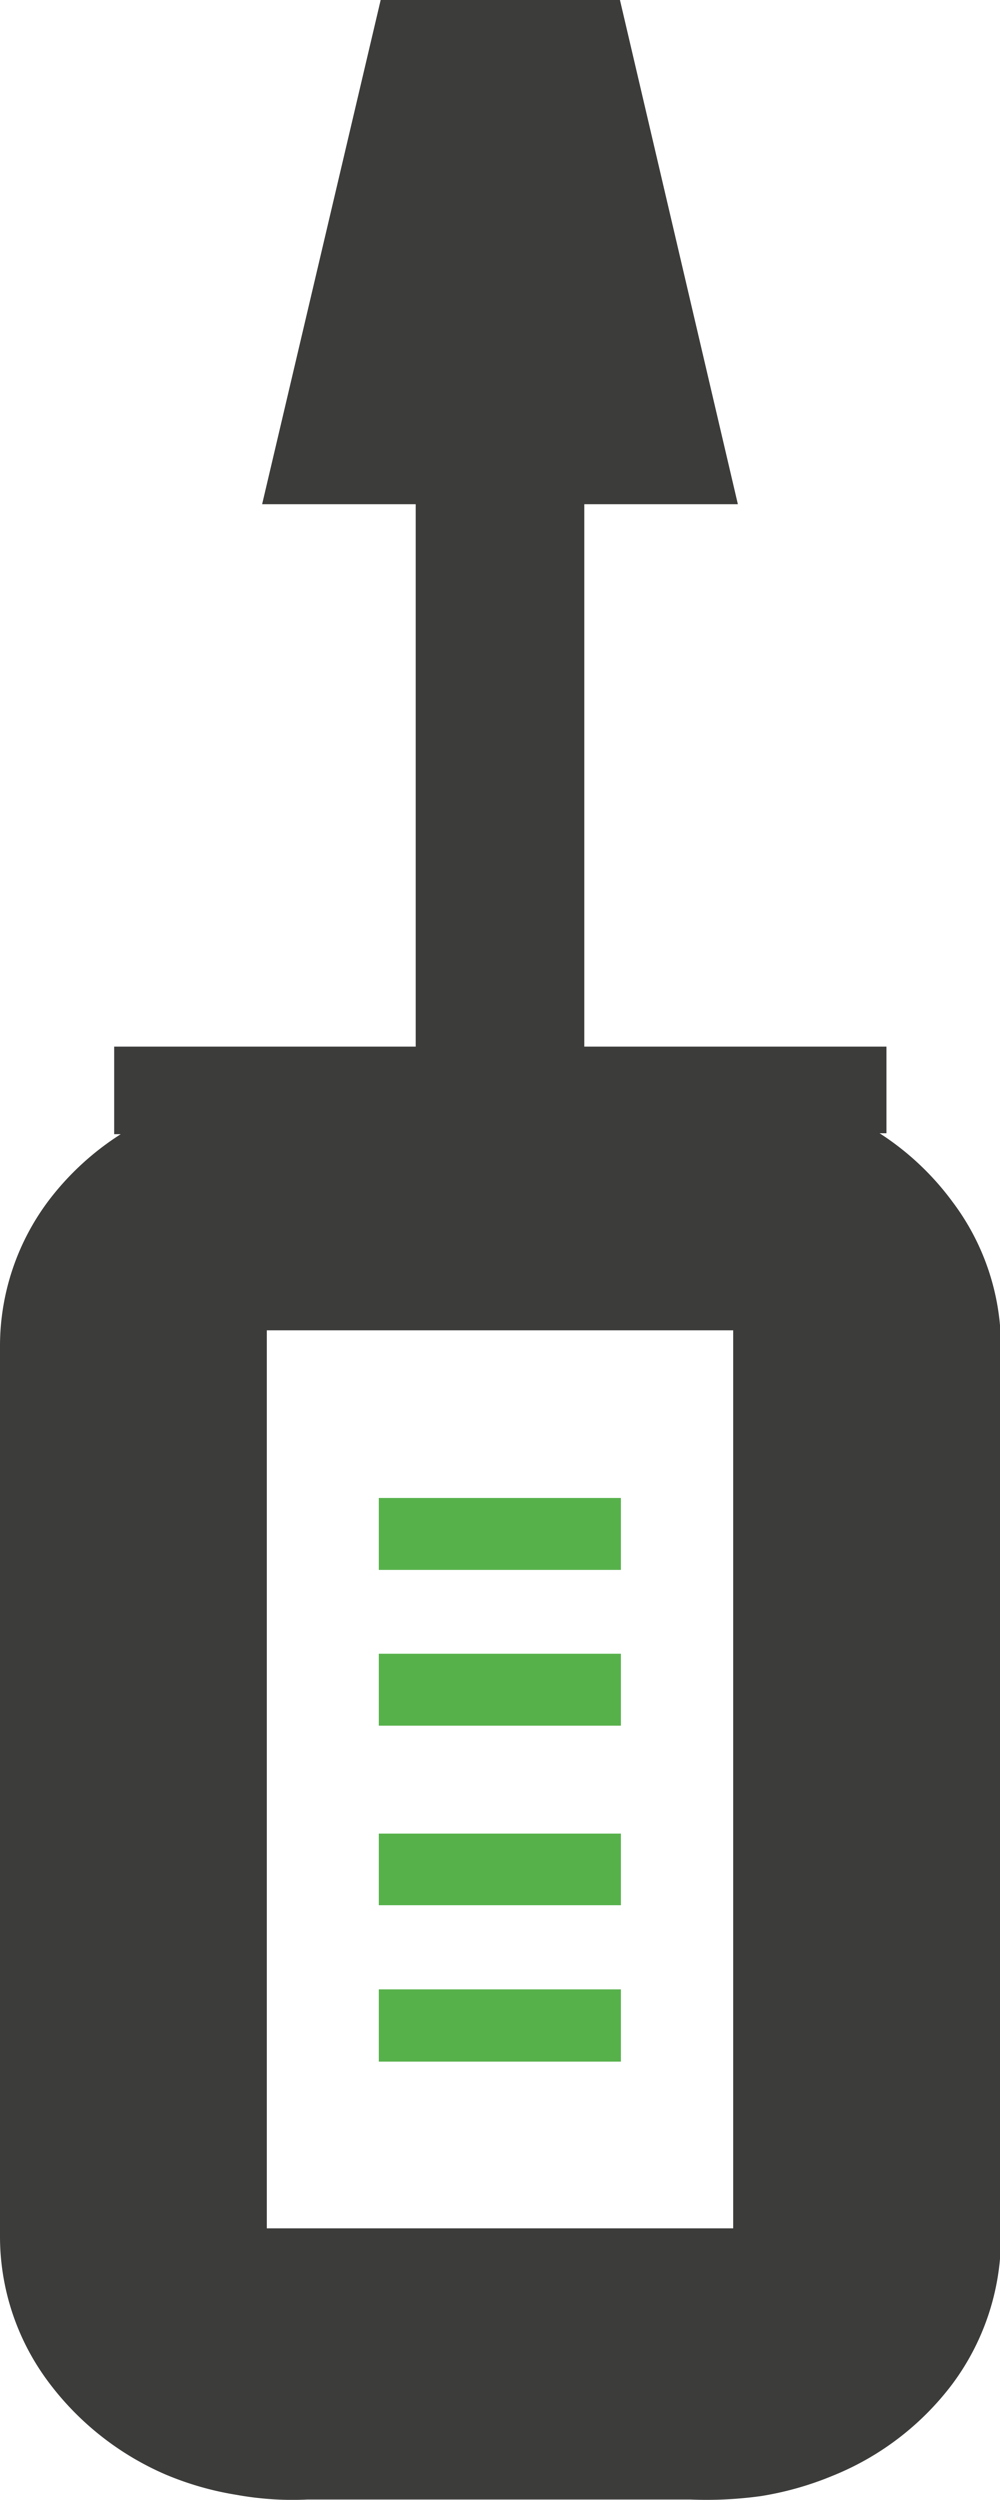 <svg xmlns="http://www.w3.org/2000/svg" viewBox="0 0 31.97 79.92"><defs><style>.a106285f-c35f-40d1-812c-cd34b1d6cef4{fill:#57b14b;}.b5e8788e-0dd7-4fe0-8c94-247ea02a3b9d{fill:#3c3c3b;}</style></defs><g id="f6ebed5b-7453-4665-89d8-e3a0857e0b52" data-name="Layer 2"><g id="b71ac3e0-1ef7-49b0-86ea-3c7caf2cf60e" data-name="electricity icons"><rect class="a106285f-c35f-40d1-812c-cd34b1d6cef4" x="12.11" y="58.62" width="7.74" height="2.29"></rect><path class="b5e8788e-0dd7-4fe0-8c94-247ea02a3b9d" d="M8.53,71.24H23.44V42.53H8.53ZM0,71.48V43a7.74,7.74,0,0,1,1.58-4.65,8.87,8.87,0,0,1,2.28-2.09H3.65V33.46h9.64V16.12H8.38L12.17,0h7.65l3.77,16.12H18.68V33.46h9.66v2.77h-.22a8.82,8.82,0,0,1,2.33,2.19A7.68,7.68,0,0,1,32,43.07V71.58a7.85,7.85,0,0,1-1.57,4.66,9,9,0,0,1-3.81,2.91,10.15,10.15,0,0,1-2.29.65,12.67,12.67,0,0,1-2.25.11H9.82a10,10,0,0,1-2.26-.15,9.81,9.81,0,0,1-2.29-.66,9.24,9.24,0,0,1-3.76-3A7.77,7.77,0,0,1,0,71.48Z"></path><rect class="a106285f-c35f-40d1-812c-cd34b1d6cef4" x="12.11" y="52.87" width="7.74" height="2.3"></rect><rect class="a106285f-c35f-40d1-812c-cd34b1d6cef4" x="12.11" y="63.6" width="7.74" height="2.31"></rect><rect class="a106285f-c35f-40d1-812c-cd34b1d6cef4" x="12.11" y="47.89" width="7.74" height="2.3"></rect></g></g></svg>